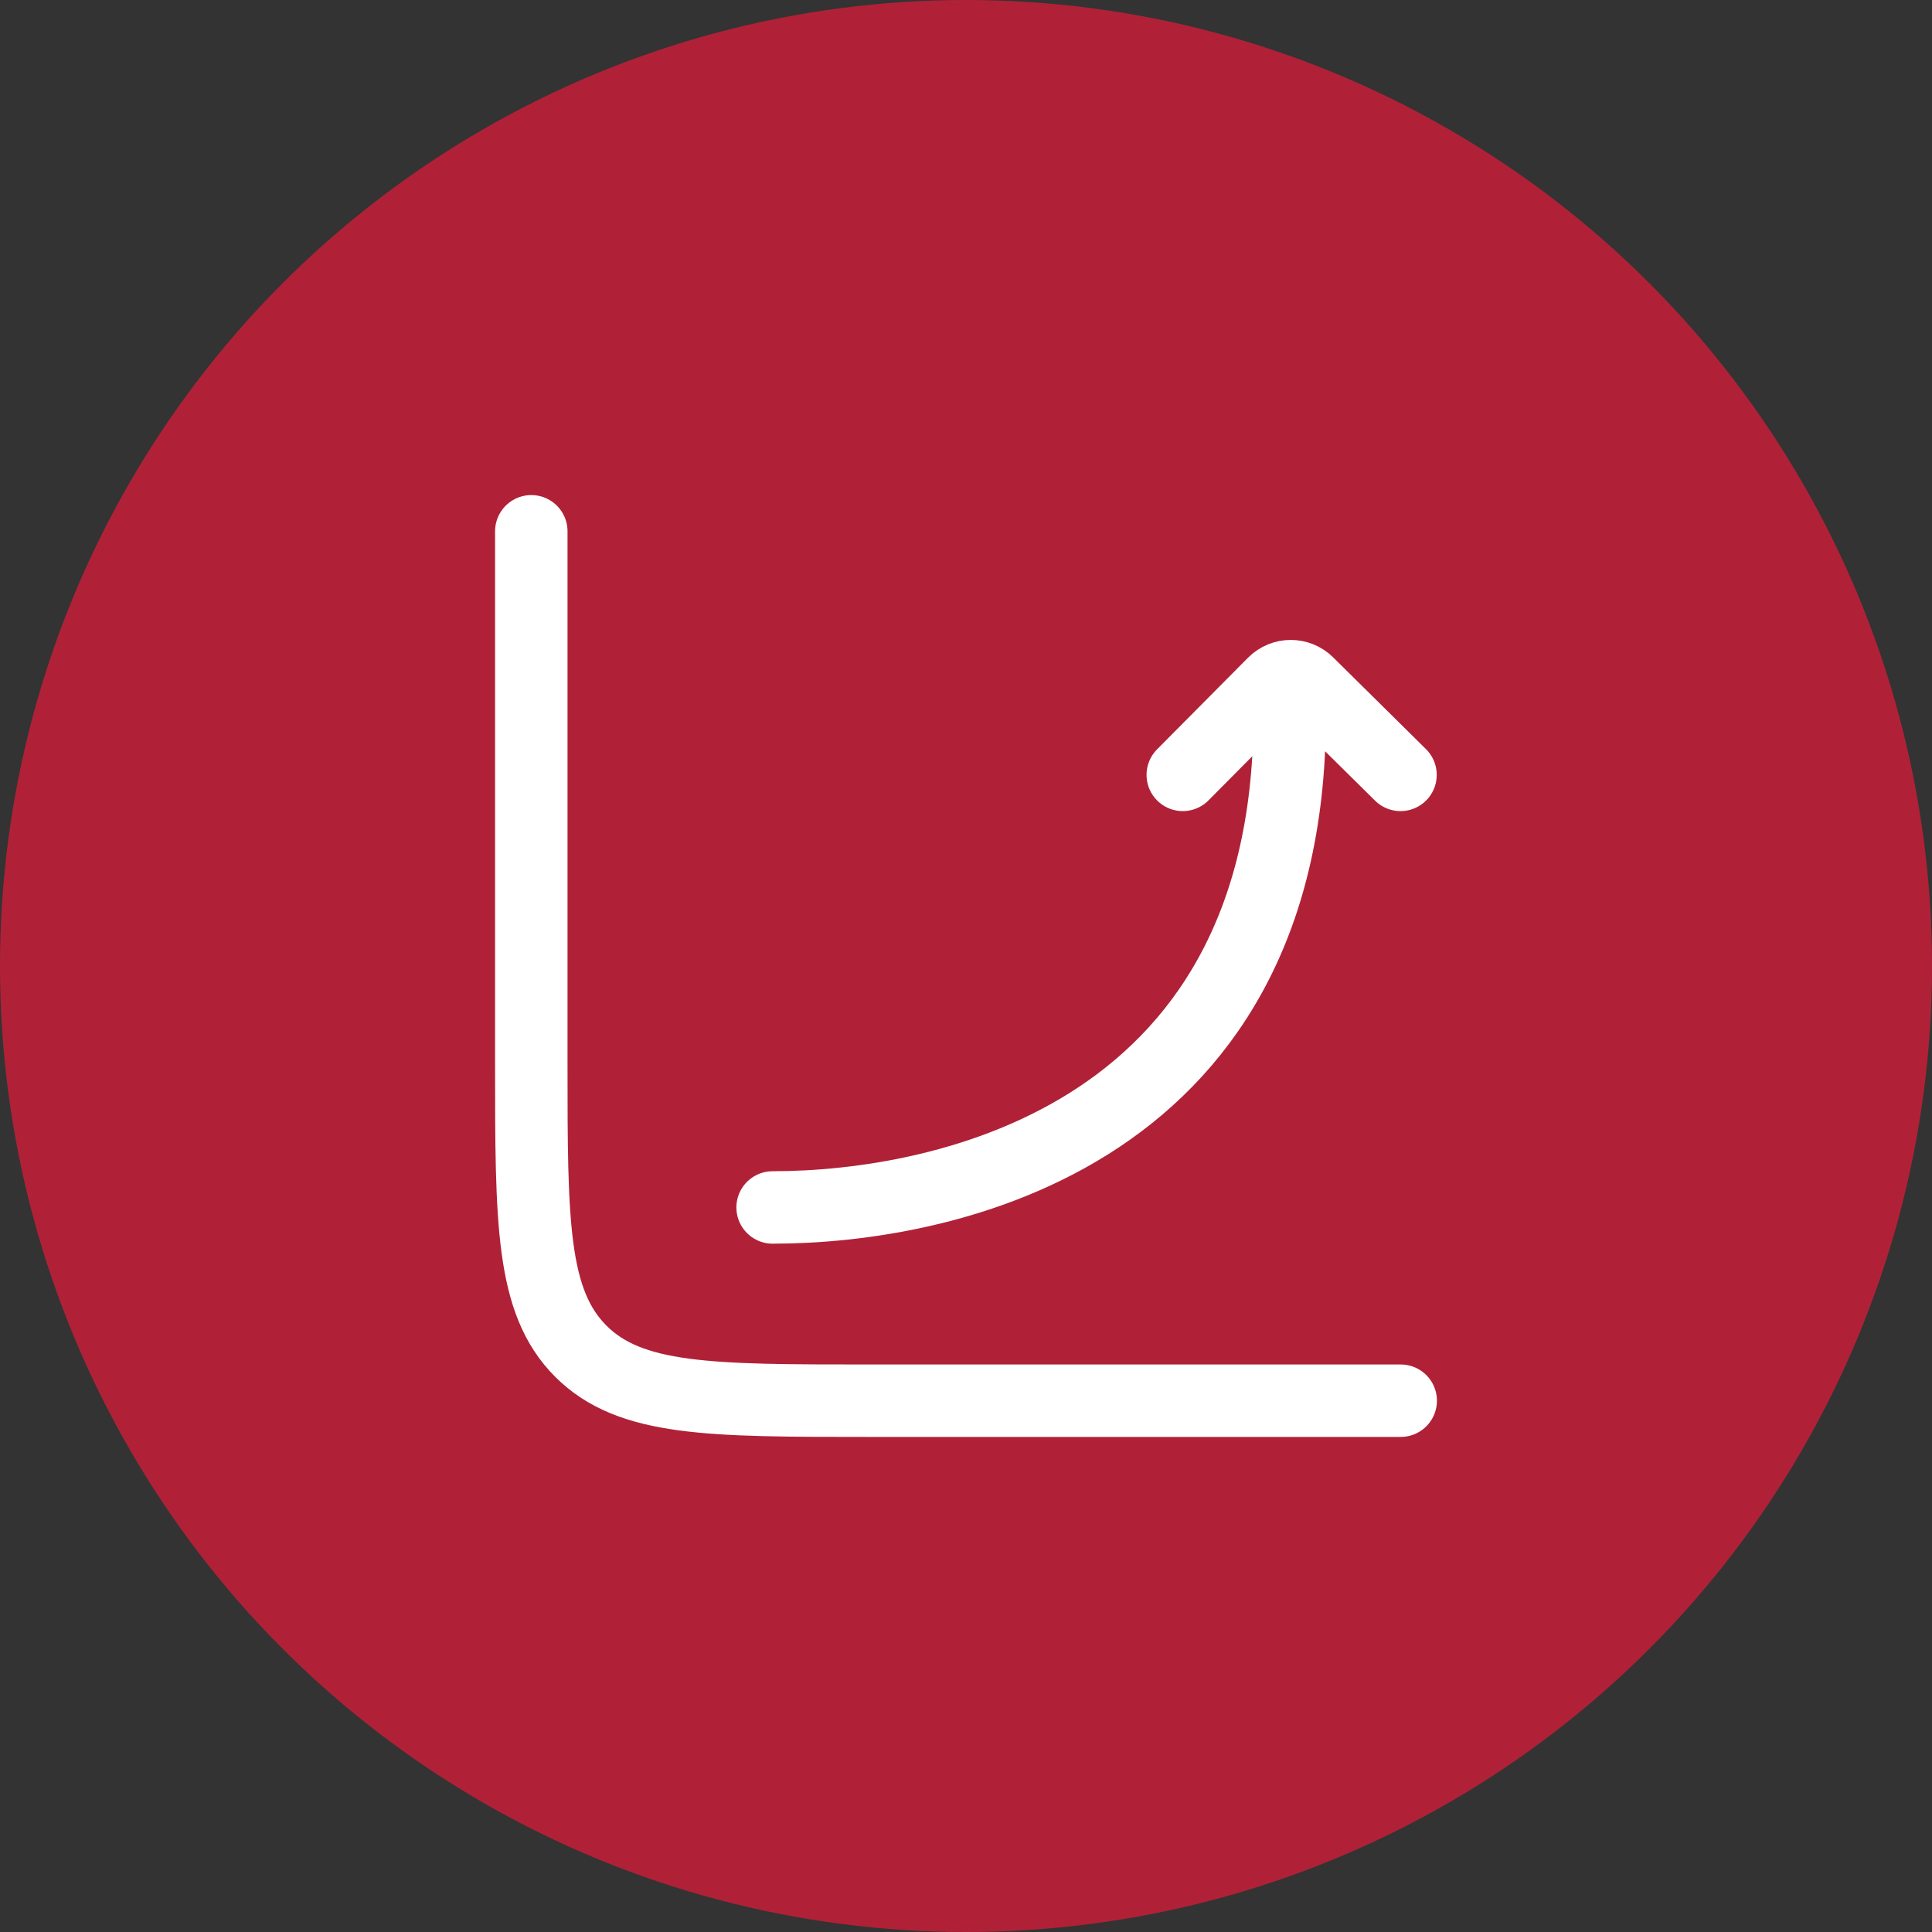 <svg xmlns="http://www.w3.org/2000/svg" width="40" height="40" viewBox="0 0 40 40" fill="none"><rect x="0" y="0" width="40" height="40" fill="#333333" stroke="none"/><circle cx="20" cy="20" r="20" fill="#B02137"></circle><path d="M29 29H18C14.7 29 13.05 29 12.025 27.975C11 26.95 11 25.3 11 22V11" stroke="white" stroke-width="1.5" stroke-linecap="round"></path><path d="M15.996 24.999C19.528 24.999 26.911 23.535 26.697 14.433M24.488 16.043L26.371 14.146C26.565 13.951 26.879 13.95 27.074 14.143L28.996 16.043" stroke="white" stroke-width="1.5" stroke-linecap="round" stroke-linejoin="round"></path></svg>